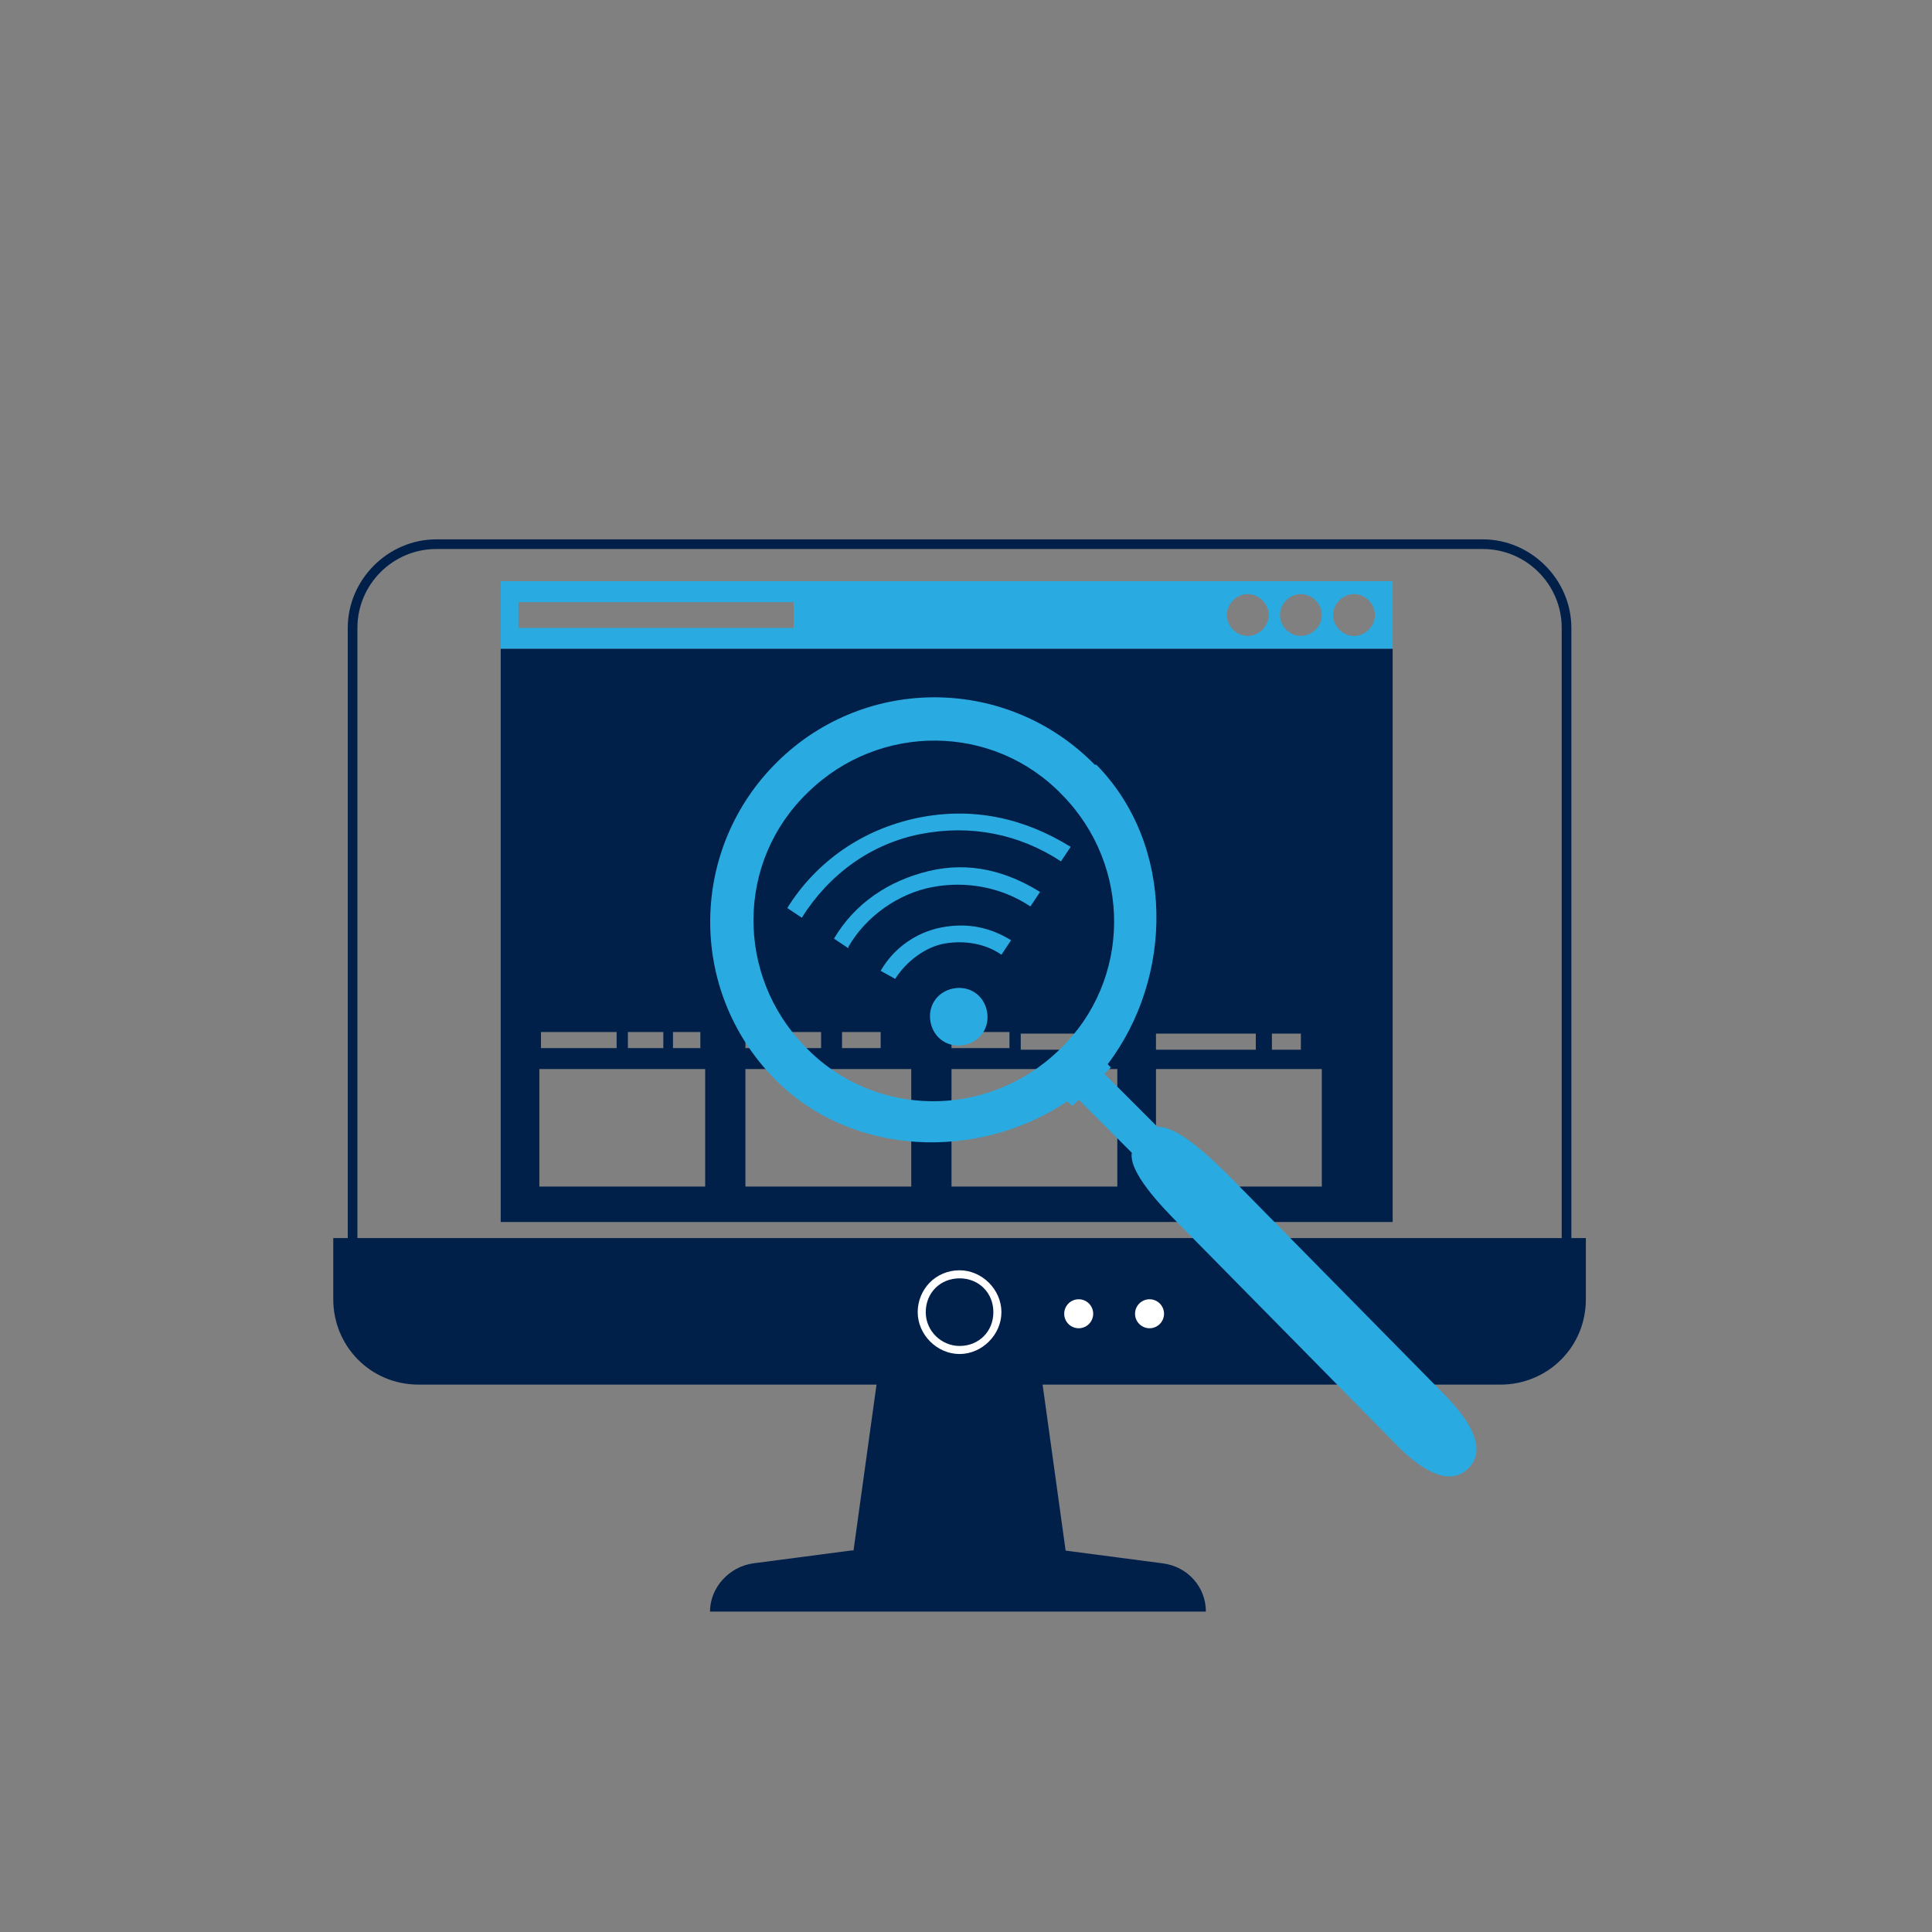 <?xml version="1.0" encoding="UTF-8"?>
<svg id="IPSEC-standard_connection_encryption" data-name="IPSEC-standard connection encryption" xmlns="http://www.w3.org/2000/svg" version="1.1" viewBox="0 0 120 120">
  <rect x="0" y="0" width="120" height="120" fill="#808080" stroke="none"/>
  <defs>
    <style>
      .cls-1 {
        fill: #fff;
      }

      .cls-1, .cls-2, .cls-3 {
        stroke-width: 0px;
      }

      .cls-2 {
        fill: #29abe2;
      }

      .cls-3 {
        fill: #00204a;
      }
    </style>
  </defs>
  <g>
    <path class="cls-3" d="M92.1,84.8H27.1c-3,0-5.5-2.5-5.5-5.5v-40.3c0-3,2.5-5.5,5.5-5.5h65c3,0,5.5,2.5,5.5,5.5v40.3c0,3-2.5,5.5-5.5,5.5ZM27.1,34.1c-2.7,0-4.9,2.2-4.9,4.9v40.3c0,2.7,2.2,4.9,4.9,4.9h65c2.7,0,4.9-2.2,4.9-4.9v-40.3c0-2.7-2.2-4.9-4.9-4.9H27.1Z"/>
    <path class="cls-3" d="M98.5,80.7c0,3-2.4,5.3-5.3,5.3H26c-3,0-5.3-2.4-5.3-5.3v-3.8h77.8v3.8Z"/>
    <polygon class="cls-3" points="66.2 96.4 53 96.4 54.9 82.7 64.3 82.7 66.2 96.4"/>
    <path class="cls-3" d="M74.9,100.1c0-1.5-1.1-2.8-2.7-3l-6.1-.8h-13.2l-6.1.8c-1.5.2-2.7,1.5-2.7,3h30.6Z"/>
    <path class="cls-1" d="M59.6,78.9c-1.5,0-2.6,1.2-2.6,2.6s1.2,2.6,2.6,2.6,2.6-1.2,2.6-2.6-1.2-2.6-2.6-2.6ZM59.6,83.6c-1.1,0-2.1-.9-2.1-2.1s.9-2.1,2.1-2.1,2.1.9,2.1,2.1-.9,2.1-2.1,2.1Z"/>
    <circle class="cls-1" cx="67" cy="81.6" r=".9"/>
    <circle class="cls-1" cx="71.4" cy="81.6" r=".9"/>
  </g>
  <path class="cls-2" d="M31.1,36.1v4.2h55.4v-4.2H31.1ZM49.3,39h-17.1v-1.6h17.1v1.6ZM77.5,39.5c-.7,0-1.3-.6-1.3-1.3s.6-1.3,1.3-1.3,1.3.6,1.3,1.3-.6,1.3-1.3,1.3ZM80.8,39.5c-.7,0-1.3-.6-1.3-1.3s.6-1.3,1.3-1.3,1.3.6,1.3,1.3-.6,1.3-1.3,1.3ZM84.1,39.5c-.7,0-1.3-.6-1.3-1.3s.6-1.3,1.3-1.3,1.3.6,1.3,1.3-.6,1.3-1.3,1.3Z"/>
  <path class="cls-3" d="M31.1,40.3v35.6h55.4v-35.6H31.1ZM54.7,64.1v1h-2.4v-1h2.4ZM43.5,64.1v1h-1.7v-1h1.7ZM41.2,64.1v1h-2.2v-1h2.2ZM33.6,64.1h4.7v1h-4.7v-1ZM43.8,73.7h-10.3v-7.3h10.3v7.3ZM46.3,64.1h4.7v1h-4.7v-1ZM56.6,73.7h-10.3v-7.3h10.3v7.3ZM59.1,64.1h3.6v1h-3.6v-1ZM69.4,73.7h-10.3v-7.3h10.3v7.3ZM63.4,65.2v-1h4.9v1h-4.9ZM82.1,73.7h-10.3v-7.3h10.3v7.3ZM71.8,65.2v-1h6.2v1h-6.2ZM79,65.2v-1h1.8v1h-1.8Z"/>
  <g>
    <path class="cls-2" d="M68,47.5c-5.4-5.5-14.2-5.6-19.7-.2-5.5,5.4-5.6,14.2-.2,19.7,4.8,4.9,12.7,5.1,18.2,1.4l.3.3.4-.4,3.3,3.3c-.2,1.2,1.8,3.3,3,4.5l13.2,13.4c1.7,1.8,3.5,2.9,4.7,1.7,1.2-1.2.1-3-1.6-4.7l-13.2-13.4c-1.2-1.2-3.3-3.2-4.5-3.1l-3.3-3.3.4-.4-.2-.2c4.1-5.4,4.2-13.6-.7-18.6ZM65.8,65.2c-4.4,4.3-11.5,4.3-15.8-.2-4.3-4.4-4.3-11.5.2-15.8,4.4-4.3,11.5-4.3,15.8.2,4.3,4.4,4.3,11.5-.2,15.8Z"/>
    <g>
      <path class="cls-2" d="M61.3,62.8c.2,1-.4,1.9-1.4,2.1s-1.9-.4-2.1-1.4.4-1.9,1.4-2.1,1.9.4,2.1,1.4Z"/>
      <g>
        <path class="cls-2" d="M49.8,57l-.9-.6c1.8-2.9,4.7-4.9,8.1-5.6s6.6,0,9.5,1.8l-.6.9c-2.6-1.7-5.6-2.3-8.7-1.7s-5.7,2.5-7.4,5.2Z"/>
        <path class="cls-2" d="M55.6,60.8l-.9-.5c.8-1.4,2.2-2.4,3.8-2.7s3,0,4.3.8l-.6.9c-1-.7-2.3-.9-3.5-.7s-2.4,1.1-3.1,2.2Z"/>
        <path class="cls-2" d="M52.7,58.9l-.9-.6c1.3-2.2,3.4-3.6,5.9-4.2s4.8,0,6.9,1.3l-.6.9c-1.8-1.2-4-1.6-6.1-1.2s-4.1,1.8-5.2,3.7Z"/>
      </g>
    </g>
  </g>
</svg>